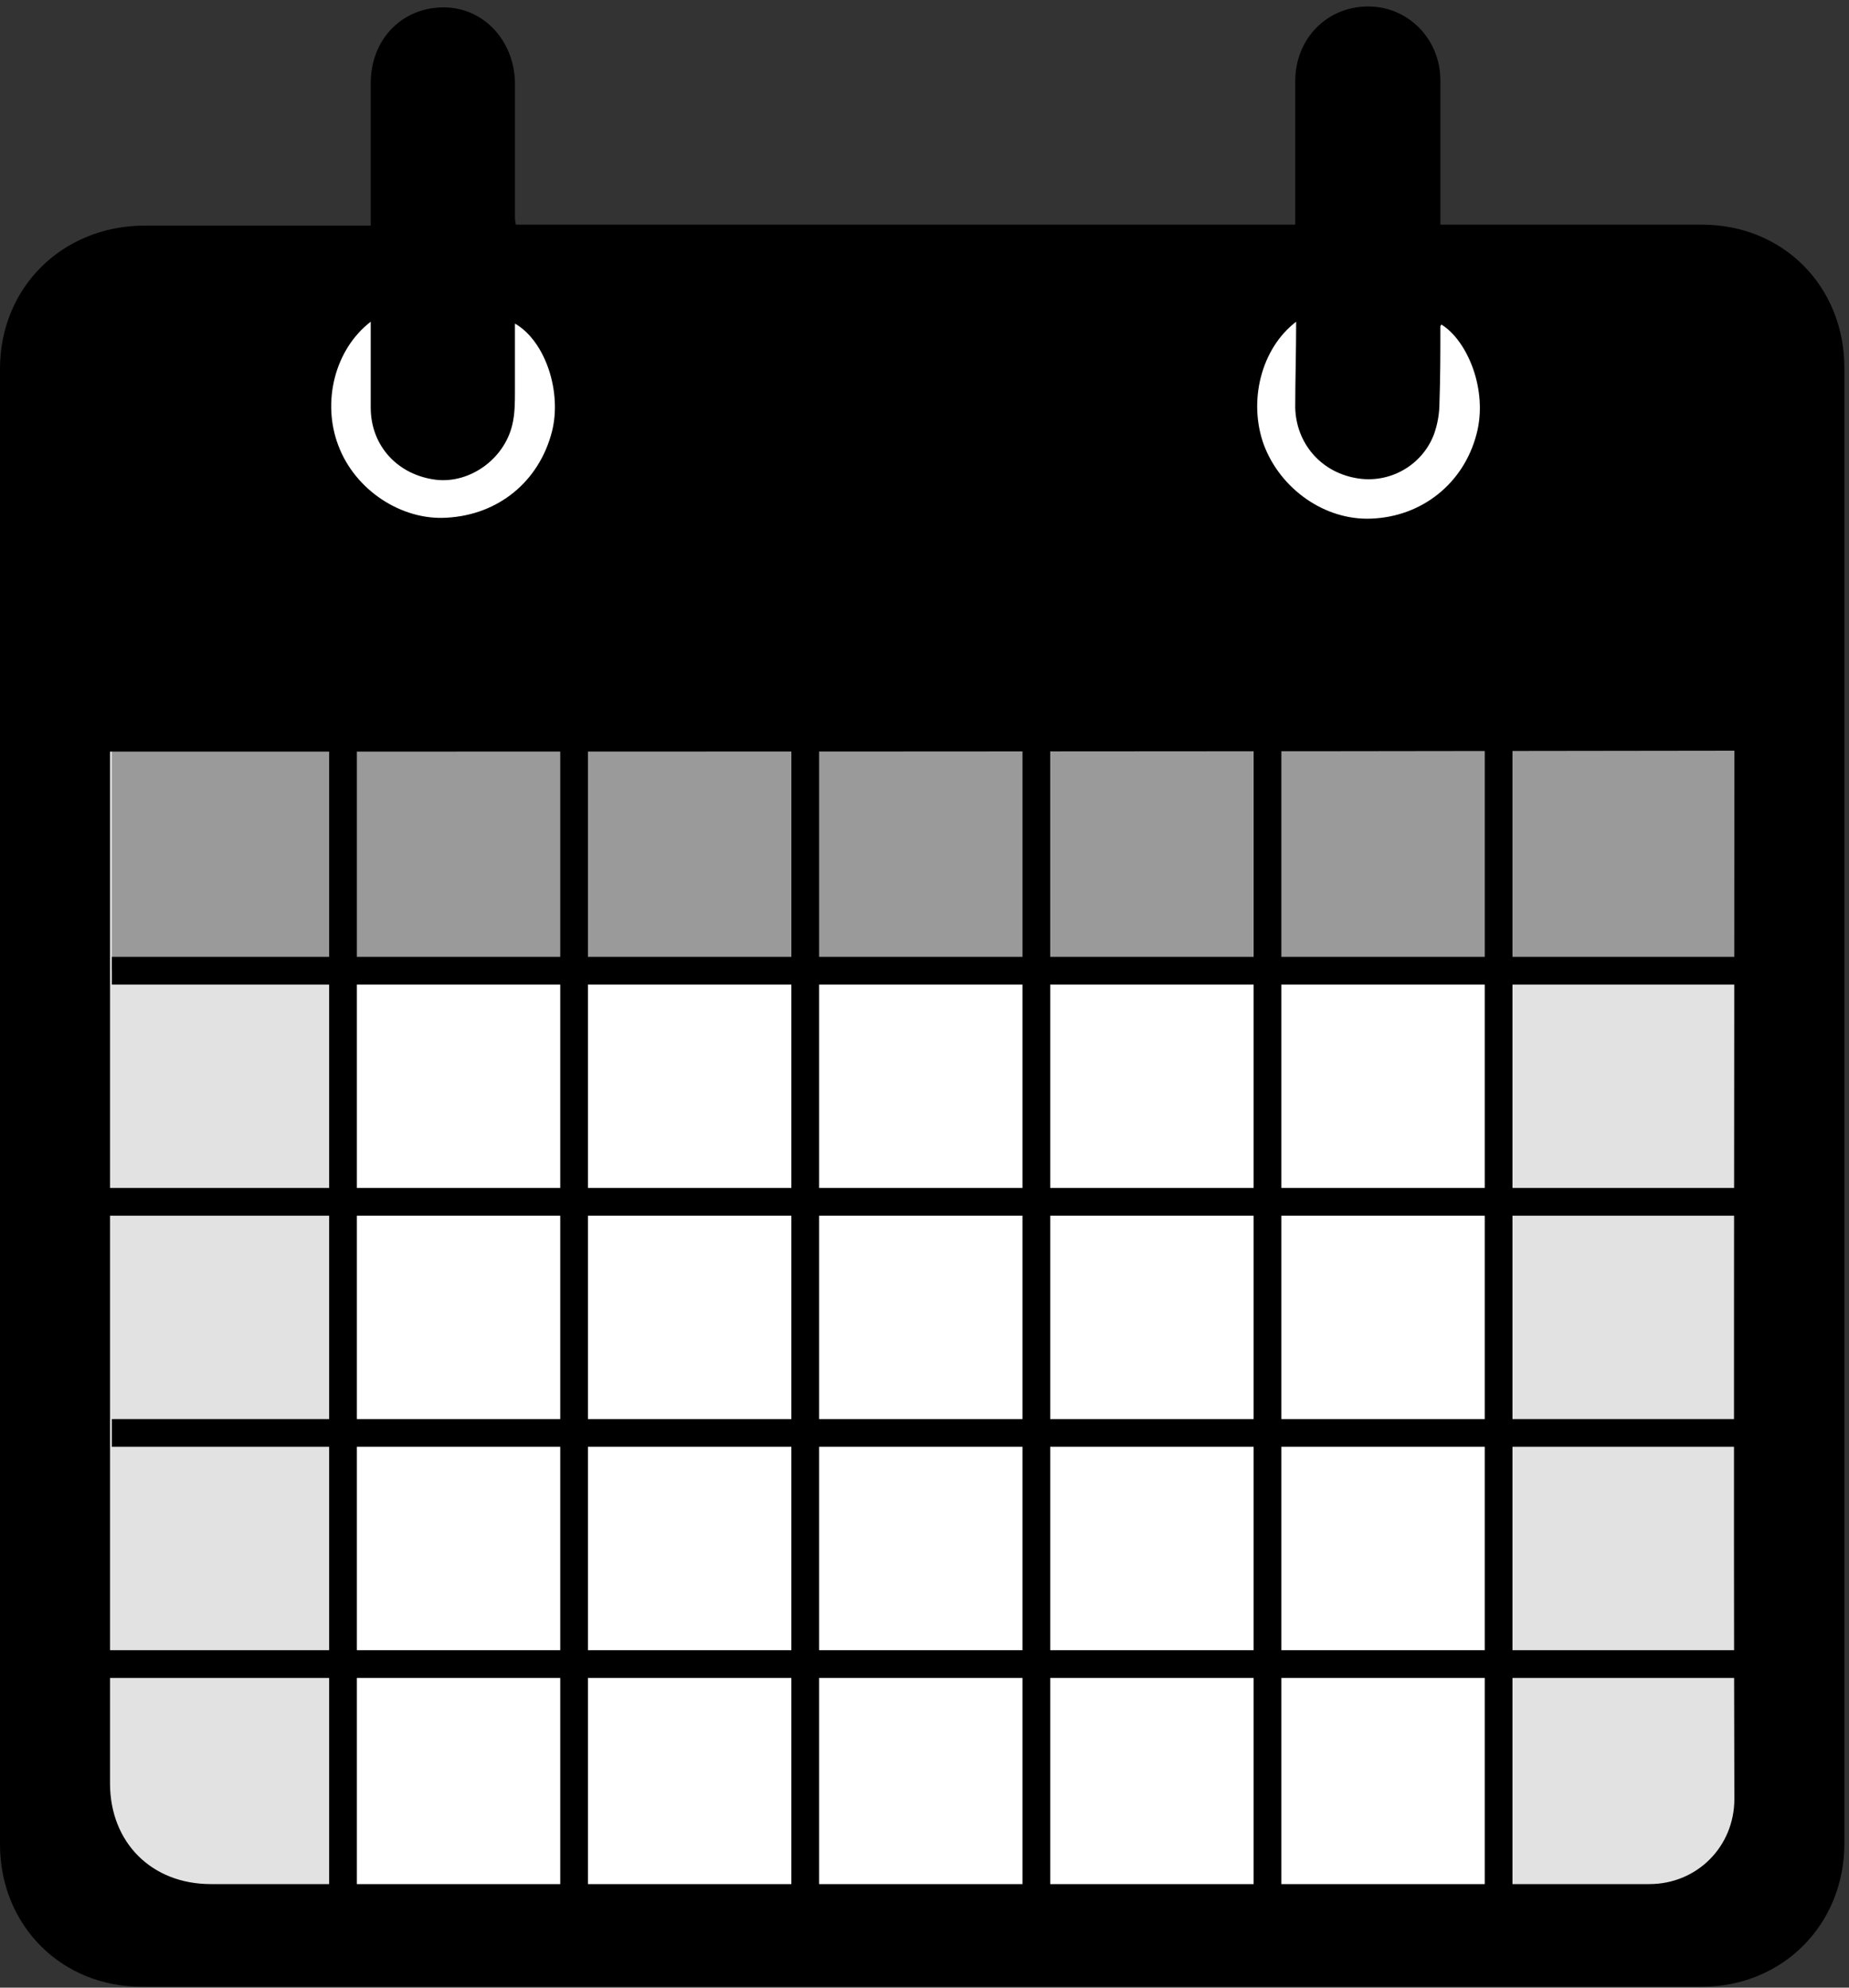 <?xml version="1.0" encoding="utf-8"?>
<!-- Generator: Adobe Illustrator 24.0.0, SVG Export Plug-In . SVG Version: 6.00 Build 0)  -->
<svg version="1.1" xmlns="http://www.w3.org/2000/svg" xmlns:xlink="http://www.w3.org/1999/xlink" x="0px" y="0px"
	 viewBox="0 0 200 215" style="enable-background:new 0 0 200 215;" xml:space="preserve">
<rect x="0" y="0" width="200" height="215" fill="#333333" stroke="none"/>
<style type="text/css">
	.st0{fill:#FFFFFF;}
	.st1{fill:#E2E2E2;}
	.st2{fill:#9B9A9A;}
	.st3{fill:none;stroke:#000000;stroke-width:3;stroke-miterlimit:10;}
</style>
<g id="Layer_1">
</g>
<g id="html">
	<rect x="12.1" y="30" class="st0" width="180" height="175"/>
	<rect x="7.1" y="80" class="st1" width="30" height="125"/>
	<rect x="162.1" y="80" class="st1" width="30" height="125"/>
	<rect x="12.1" y="80" class="st2" width="180" height="25"/>
	<g id="date_3_">
		<path d="M40.1,24.4c0-1.5,0-2.9,0-4.2c0-3.7,0-7.5,0-11.2c0-4.7,3.3-8.1,7.7-8.2c4.4-0.1,7.8,3.5,7.9,8.1c0,4.8,0,9.6,0,14.3
			c0,0.4,0,0.7,0.1,1.1c28.1,0,56.1,0,84.3,0c0-0.5,0-0.9,0-1.4c0-4.7,0-9.4,0-14.1c0-4.6,3.4-8.1,7.9-8.1c4.3,0,7.8,3.5,7.8,8
			c0,4.7,0,9.4,0,14.1c0,0.4,0,0.9,0,1.5c0.6,0,1.1,0,1.6,0c8.9,0,17.8,0,26.7,0c8.8,0,15.4,6.7,15.4,15.5c0,53.2,0,106.4,0,159.6
			c0,8.8-6.7,15.5-15.4,15.5c-56.2,0-112.4,0-168.6,0C6.7,215,0,208.3,0,199.5C0,146.3,0,93.1,0,39.9c0-8.8,6.7-15.4,15.5-15.5
			c7.7,0,15.4,0,23.1,0C39,24.4,39.4,24.4,40.1,24.4z M11.9,81.3c0,0.6,0,1,0,1.5c0,36.7,0,73.4,0,110.1c0,6.4,4.5,10.9,10.9,10.9
			c51.9,0,103.7,0,155.6,0c5.2,0,9.2-4.1,9.2-9.2c-0.1-37.3,0-74.7,0-112c0-0.4,0-0.9,0-1.4C129,81.3,70.6,81.3,11.9,81.3z
			 M140.2,34.8c-3.8,2.9-5.2,8.6-3.5,13.3c1.8,4.8,6.6,8.2,11.6,8c5.5-0.2,10-3.8,11.4-9.1c1.3-4.8-1-10.2-3.8-11.9
			c0,0.1-0.1,0.1-0.1,0.2c0,2.8,0,5.6-0.1,8.3c0,1.1-0.2,2.3-0.6,3.4c-1.3,3.4-4.9,5.4-8.5,4.7c-3.8-0.7-6.4-3.8-6.5-7.6
			C140.1,41.1,140.2,38.1,140.2,34.8z M40.1,34.8c-3.9,3-5.3,8.7-3.5,13.4c1.8,4.8,6.8,8.1,11.7,7.8c5.6-0.3,10-3.9,11.4-9.3
			c1.1-4.3-0.7-9.8-4-11.7c0,2.5,0,4.9,0,7.3c0,1.2,0,2.5-0.3,3.7c-0.9,3.7-4.6,6.3-8.2,5.9c-4.2-0.5-7.1-3.7-7.1-7.8
			C40.1,41,40.1,38,40.1,34.8z"/>
	</g>
	<line class="st3" x1="37.1" y1="75.8" x2="37.1" y2="205.8"/>
	<line class="st3" x1="62.1" y1="75.8" x2="62.1" y2="205.8"/>
	<line class="st3" x1="87.1" y1="75.8" x2="87.1" y2="205.8"/>
	<line class="st3" x1="112.1" y1="75.8" x2="112.1" y2="205.8"/>
	<line class="st3" x1="137.1" y1="75.8" x2="137.1" y2="205.8"/>
	<line class="st3" x1="162.1" y1="75.8" x2="162.1" y2="205.8"/>
	<line class="st3" x1="12.1" y1="105" x2="192.1" y2="105"/>
	<line class="st3" x1="7.1" y1="130" x2="192.1" y2="130"/>
	<line class="st3" x1="12.1" y1="155" x2="192.1" y2="155"/>
	<line class="st3" x1="7.1" y1="180" x2="192.1" y2="180"/>
</g>
</svg>
